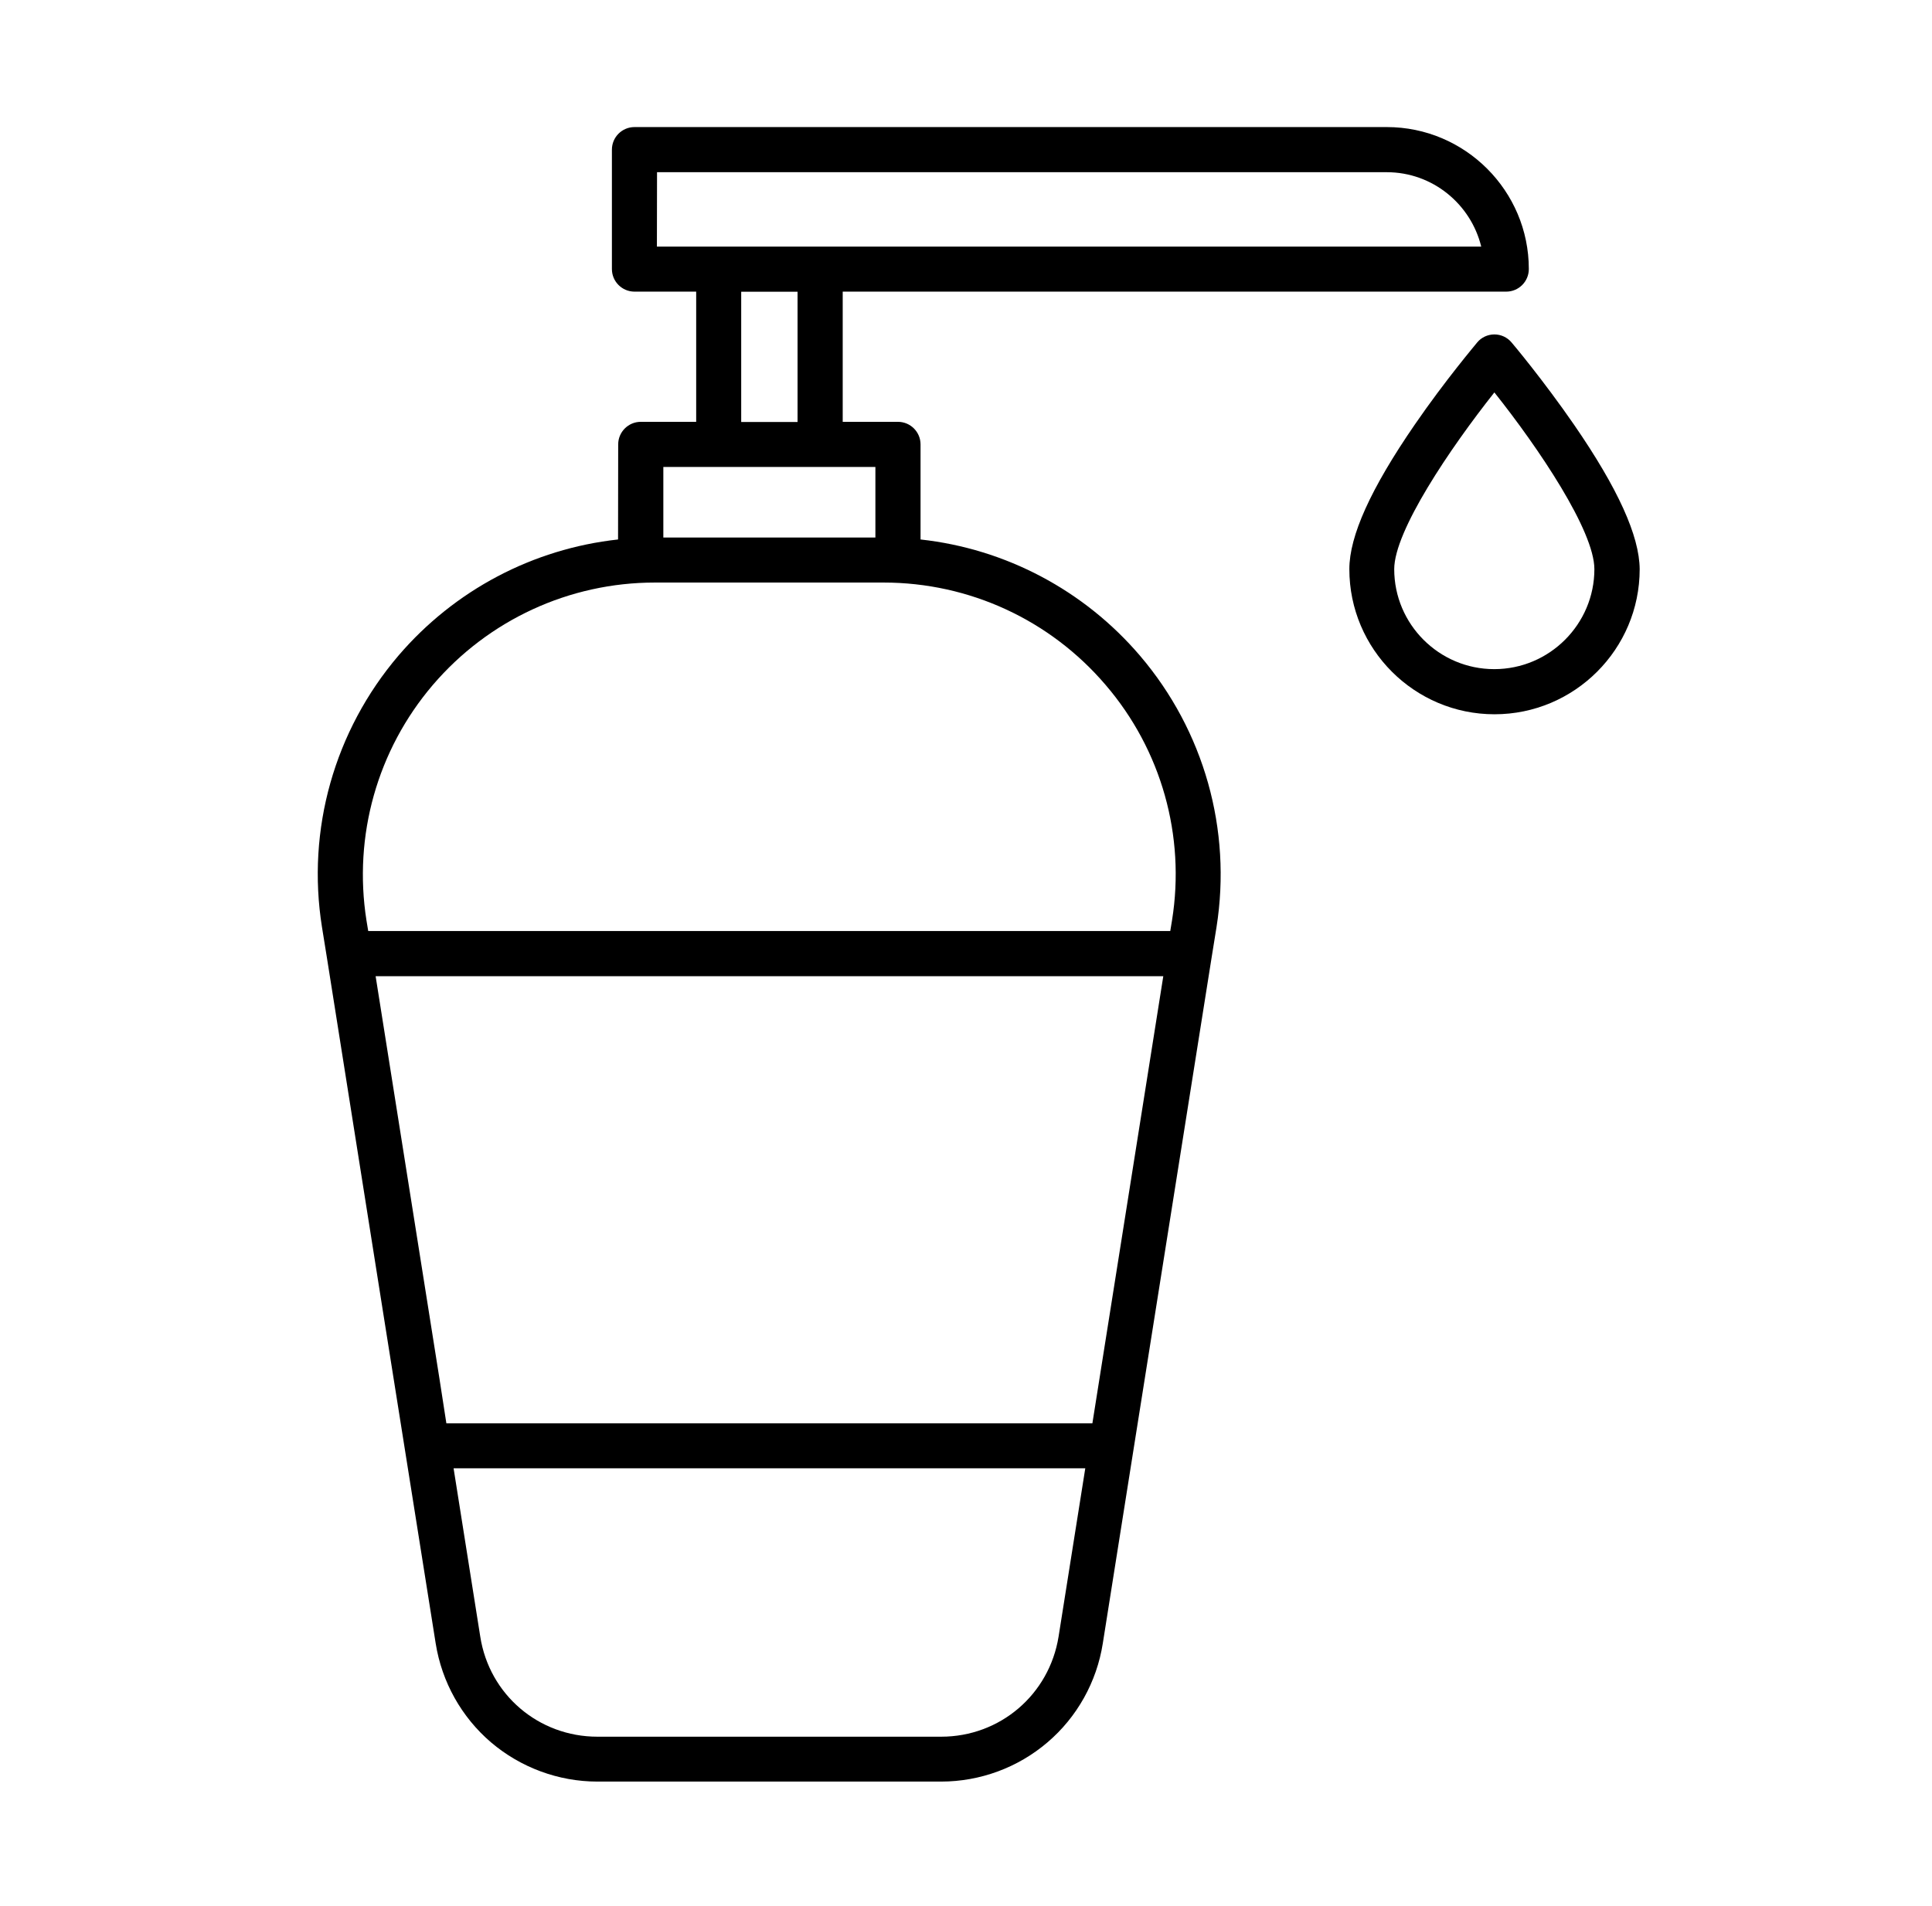 <?xml version="1.0" encoding="UTF-8"?> <svg xmlns="http://www.w3.org/2000/svg" width="76" height="75" viewBox="0 0 76 75" fill="none"><path d="M36.212 21.227V17.486C36.212 16.997 35.814 16.598 35.324 16.598H33.15V11.475H59.252C59.742 11.475 60.14 11.076 60.14 10.586C60.14 7.508 57.632 5 54.554 5H24.959C24.469 5 24.071 5.398 24.071 5.888V10.587C24.071 11.076 24.469 11.475 24.959 11.475H27.386V16.598H25.206C24.717 16.598 24.318 16.997 24.318 17.486L24.313 21.227C20.971 21.593 17.887 23.213 15.675 25.796C13.156 28.751 12.053 32.642 12.666 36.48L12.855 37.653L15.072 51.651L17.139 64.665C17.381 66.183 18.151 67.56 19.313 68.556C20.476 69.546 21.966 70.101 23.495 70.101H37.025C38.553 70.101 40.044 69.552 41.207 68.556C42.369 67.566 43.144 66.177 43.381 64.665L44.592 57.022L47.665 37.657L47.854 36.484C48.462 32.647 47.364 28.755 44.845 25.801C42.639 23.217 39.549 21.593 36.212 21.227ZM25.846 6.776H54.554C56.352 6.776 57.859 8.03 58.268 9.704H25.841L25.846 6.776ZM29.157 11.48H31.374V16.604H29.157V11.48ZM26.094 18.374H34.436V21.151H26.094V18.374ZM42.972 56.004H17.559L17.284 54.228L14.776 38.411H45.761L42.972 56.004ZM37.025 68.335H23.5C21.191 68.335 19.248 66.682 18.892 64.395L17.843 57.775H42.692L41.642 64.395C41.276 66.677 39.339 68.335 37.025 68.335ZM46.105 36.21L46.035 36.635H14.485L14.415 36.21C13.893 32.889 14.84 29.515 17.025 26.953C19.21 24.396 22.391 22.922 25.761 22.922H34.759C38.128 22.922 41.309 24.391 43.494 26.953C45.685 29.509 46.637 32.884 46.105 36.21Z" fill="black"></path><path d="M61.923 16.717C60.701 14.946 59.506 13.525 59.458 13.471C59.291 13.272 59.043 13.159 58.785 13.159C58.521 13.159 58.274 13.277 58.112 13.471C58.064 13.536 56.864 14.946 55.647 16.717C53.92 19.23 53.08 21.087 53.08 22.395C53.08 25.543 55.642 28.105 58.79 28.105C61.939 28.105 64.501 25.543 64.501 22.395C64.49 21.087 63.65 19.225 61.923 16.717ZM58.78 26.329C56.611 26.329 54.845 24.564 54.845 22.395C54.845 20.893 57.041 17.642 58.785 15.441C60.529 17.632 62.719 20.888 62.719 22.395C62.719 24.558 60.954 26.329 58.78 26.329Z" fill="black"></path></svg> 